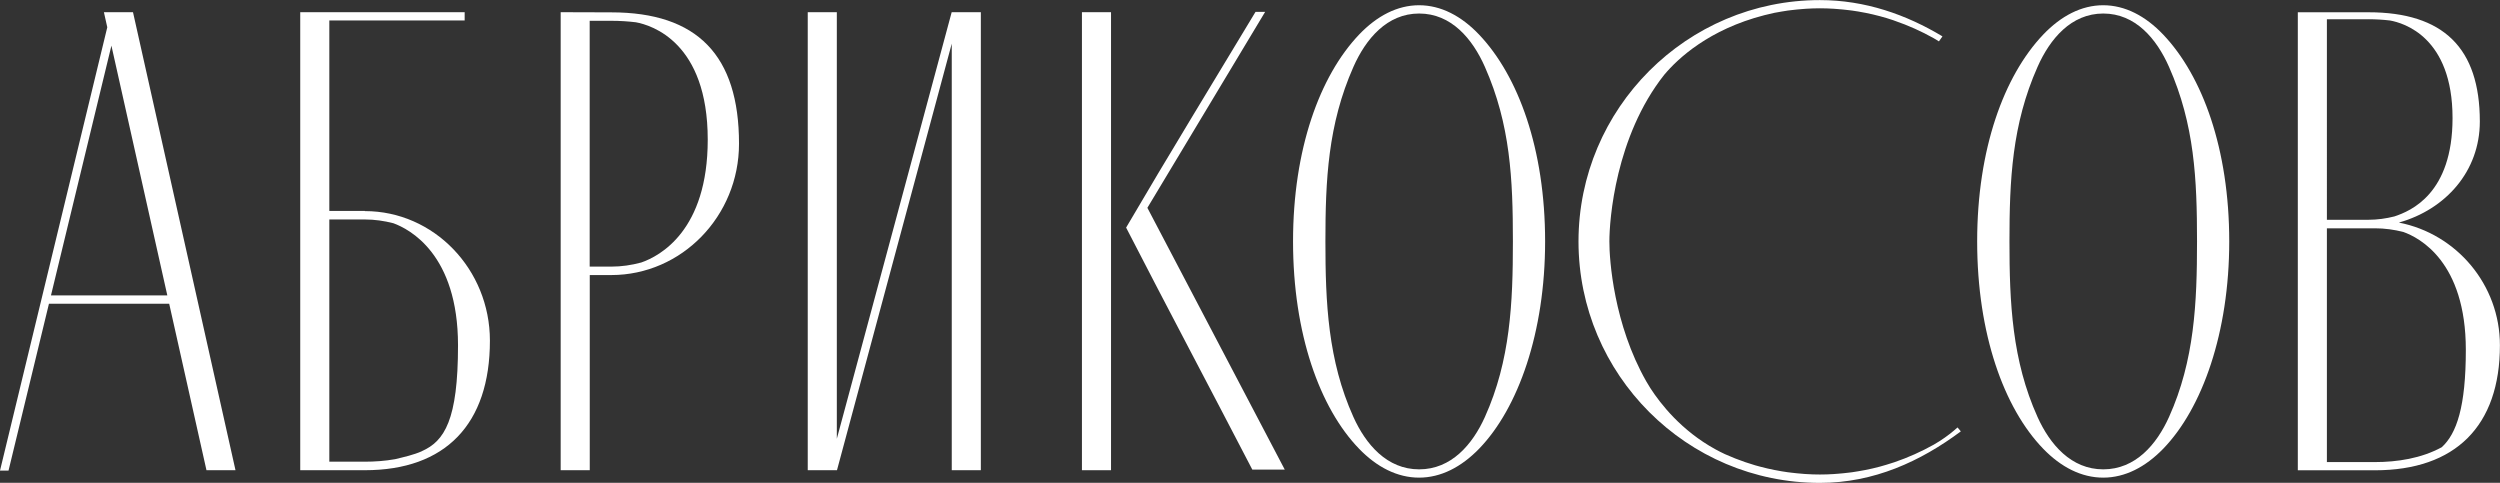 <?xml version="1.0" encoding="UTF-8"?>
<svg id="_Слой_1" data-name="Слой 1" xmlns="http://www.w3.org/2000/svg" viewBox="0 0 319.75 61.75">
  <rect x="0" y="0" width="319.75" height="61.75" fill="#333333" stroke="none"/>
  <defs>
    <style>
      .cls-1 {
        fill: #fff;
        stroke-width: 0px;
      }
    </style>
  </defs>
  <path class="cls-1" d="m146.75,26.58l15.06-25.06h-1.23c-5.53,9.19-11.13,18.33-16.55,27.59,5.32,10.35,10.78,20.62,16.14,30.95h4.15"/>
  <rect class="cls-1" x="138.38" y="1.56" width="3.72" height="58.58"/>
  <path class="cls-1" d="m6.52,37.78L14.25,5.84l7.15,31.94m5,22.36h3.72L17.01,1.56h-3.72l.43,1.93L0,60.19h1.09l5.17-21.34h15.38l4.77,21.3Z"/>
  <polyline class="cls-1" points="121.73 1.56 121.73 1.56 121.72 1.56 107.03 56.12 107.03 1.56 103.31 1.56 103.31 60.14 107.03 60.14 107.05 60.14 121.73 5.58 121.73 60.14 125.45 60.14 125.45 1.56"/>
  <path class="cls-1" d="m53.96,57.71c-1.05.47-2.28.74-3.43,1.02-1.29.23-2.6.32-3.86.32h-4.55v-30.98h4.55c1.26,0,2.47.18,3.64.48,2.05.75,8.27,3.94,8.27,15.62,0,9.54-1.73,12.25-4.62,13.53m-7.29-30.72h-4.55V2.62h17.31v-1.06h-21.03v58.58h8.27c10.31,0,15.99-5.89,15.99-16.57,0-9.14-7.18-16.57-15.99-16.57"/>
  <path class="cls-1" d="m81.99,33.58c-1.22.33-2.5.52-3.82.52h-2.75V2.66h2.75c1.12,0,2.17.07,3.16.19,2.02.37,9.19,2.57,9.19,15.01,0,11.63-6.11,14.89-8.52,15.72m-3.82-32c-2.16,0-4.32-.02-6.47-.02v58.58h3.72v-24.96h2.75c9.01,0,16.34-7.54,16.34-16.8,0-11.31-5.34-16.8-16.34-16.8"/>
  <path class="cls-1" d="m297.61,59.1v-29.9h6.14c1.26,0,2.47.17,3.64.47,2.05.73,7.99,3.8,7.99,15.08,0,7.27-1.17,10.7-3.08,12.45-2.62,1.43-5.7,1.9-8.55,1.9m-.83-56.64c.98,0,1.89.06,2.75.16,1.76.31,8.01,2.13,8.01,12.48,0,9.67-5.33,11.88-7.43,12.58-1.07.27-2.18.43-3.33.43h-5.31V2.46h5.31Zm3.92,26c5.95-1.68,10.33-6.55,10.33-12.92,0-9.4-4.66-13.97-14.25-13.97h-9.03v58.58h9.86c10.31,0,15.99-5.68,15.99-15.99,0-7.76-5.56-14.25-12.91-15.69"/>
  <path class="cls-1" d="m281,30.88c0,7.83-.32,15.22-3.58,22.45-1.59,3.53-4.3,6.7-8.41,6.7s-6.82-3.18-8.41-6.7c-3.26-7.23-3.59-14.62-3.59-22.45s.32-14.96,3.59-22.32c1.59-3.59,4.3-6.83,8.41-6.83s6.82,3.23,8.41,6.83c3.26,7.36,3.58,14.35,3.58,22.32m4.12,0c0-11.81-3.42-21.17-8.44-26.45-2.28-2.4-4.9-3.76-7.68-3.76s-5.39,1.36-7.68,3.76c-5.02,5.28-8.44,14.64-8.44,26.45s3.42,21.32,8.44,26.51c2.28,2.36,4.9,3.7,7.68,3.7s5.39-1.34,7.68-3.7c5.02-5.19,8.44-14.91,8.44-26.51"/>
  <path class="cls-1" d="m250.37,54.67c-.6.54-1.36,1.15-2.28,1.74-.11.07-.62.37-.76.46-1.59.89-3.26,1.64-5.01,2.24-.06.02-.13.04-.19.06-.56.18-1.12.36-1.69.51-.01,0-.03,0-.04.01-.6.16-1.2.3-1.81.42-.06.01-.12.02-.17.03-.51.1-1.02.18-1.54.26-.17.02-.33.04-.5.06-.43.05-.87.1-1.31.13-.17.01-.34.03-.51.04-.59.04-1.19.06-1.79.06s-1.2-.02-1.79-.06c-.17,0-.34-.03-.51-.04-.44-.03-.88-.08-1.31-.13-.17-.02-.33-.04-.5-.06-.52-.07-1.03-.16-1.54-.26-.06-.01-.11-.02-.17-.03-.61-.12-1.21-.26-1.81-.42-.01,0-.03,0-.04-.01-.21-.06-.41-.11-.62-.17-.36-.11-.72-.22-1.07-.34-.06-.02-.13-.04-.19-.06-.86-.29-1.71-.63-2.54-1-.03-.01-.06-.03-.09-.04-.41-.18-.8-.4-1.2-.61-4.32-2.37-7-5.79-8.31-7.82-.18-.29-.35-.57-.52-.86-4.16-7.3-4.73-15.55-4.72-17.91,0-2.73.76-13.39,7.01-21.3,1.77-2.11,5.74-5.81,12.82-7.63.42-.1.85-.21,1.28-.3.06-.01.11-.02.17-.03.51-.1,1.03-.18,1.54-.26.17-.02.33-.04.5-.06.43-.05.87-.1,1.31-.13.17-.01.34-.03.51-.04.59-.04,1.19-.06,1.79-.06s1.2.02,1.79.06c.17.01.34.03.51.04.44.03.88.08,1.31.13.17.02.33.04.5.06.52.07,1.03.16,1.54.26.06.01.12.02.17.03.61.12,1.21.26,1.81.42.01,0,.03,0,.04.01.57.15,1.13.32,1.69.51.06.02.13.04.19.07,1.75.6,3.42,1.35,5.01,2.24.12.07.48.28.66.4l.45-.64c-4.64-2.79-9.89-4.64-15.68-4.64-17.02,0-30.87,13.85-30.87,30.87h0c0,17.03,13.85,30.88,30.87,30.88,6.91,0,12.88-2.75,18.03-6.59"/>
  <path class="cls-1" d="m193.5,30.88c0,7.83-.32,15.22-3.58,22.45-1.59,3.53-4.3,6.7-8.41,6.7s-6.82-3.18-8.41-6.7c-3.26-7.23-3.58-14.62-3.58-22.45s.32-14.96,3.58-22.32c1.59-3.59,4.3-6.83,8.41-6.83s6.82,3.23,8.41,6.83c3.26,7.36,3.58,14.35,3.58,22.32m4.12,0c0-11.81-3.42-21.17-8.44-26.45-2.28-2.4-4.9-3.76-7.68-3.76s-5.39,1.36-7.68,3.76c-5.02,5.28-8.44,14.64-8.44,26.45s3.42,21.32,8.44,26.51c2.28,2.36,4.9,3.7,7.68,3.7s5.39-1.34,7.68-3.7c5.02-5.19,8.44-14.91,8.44-26.51"/>
</svg>